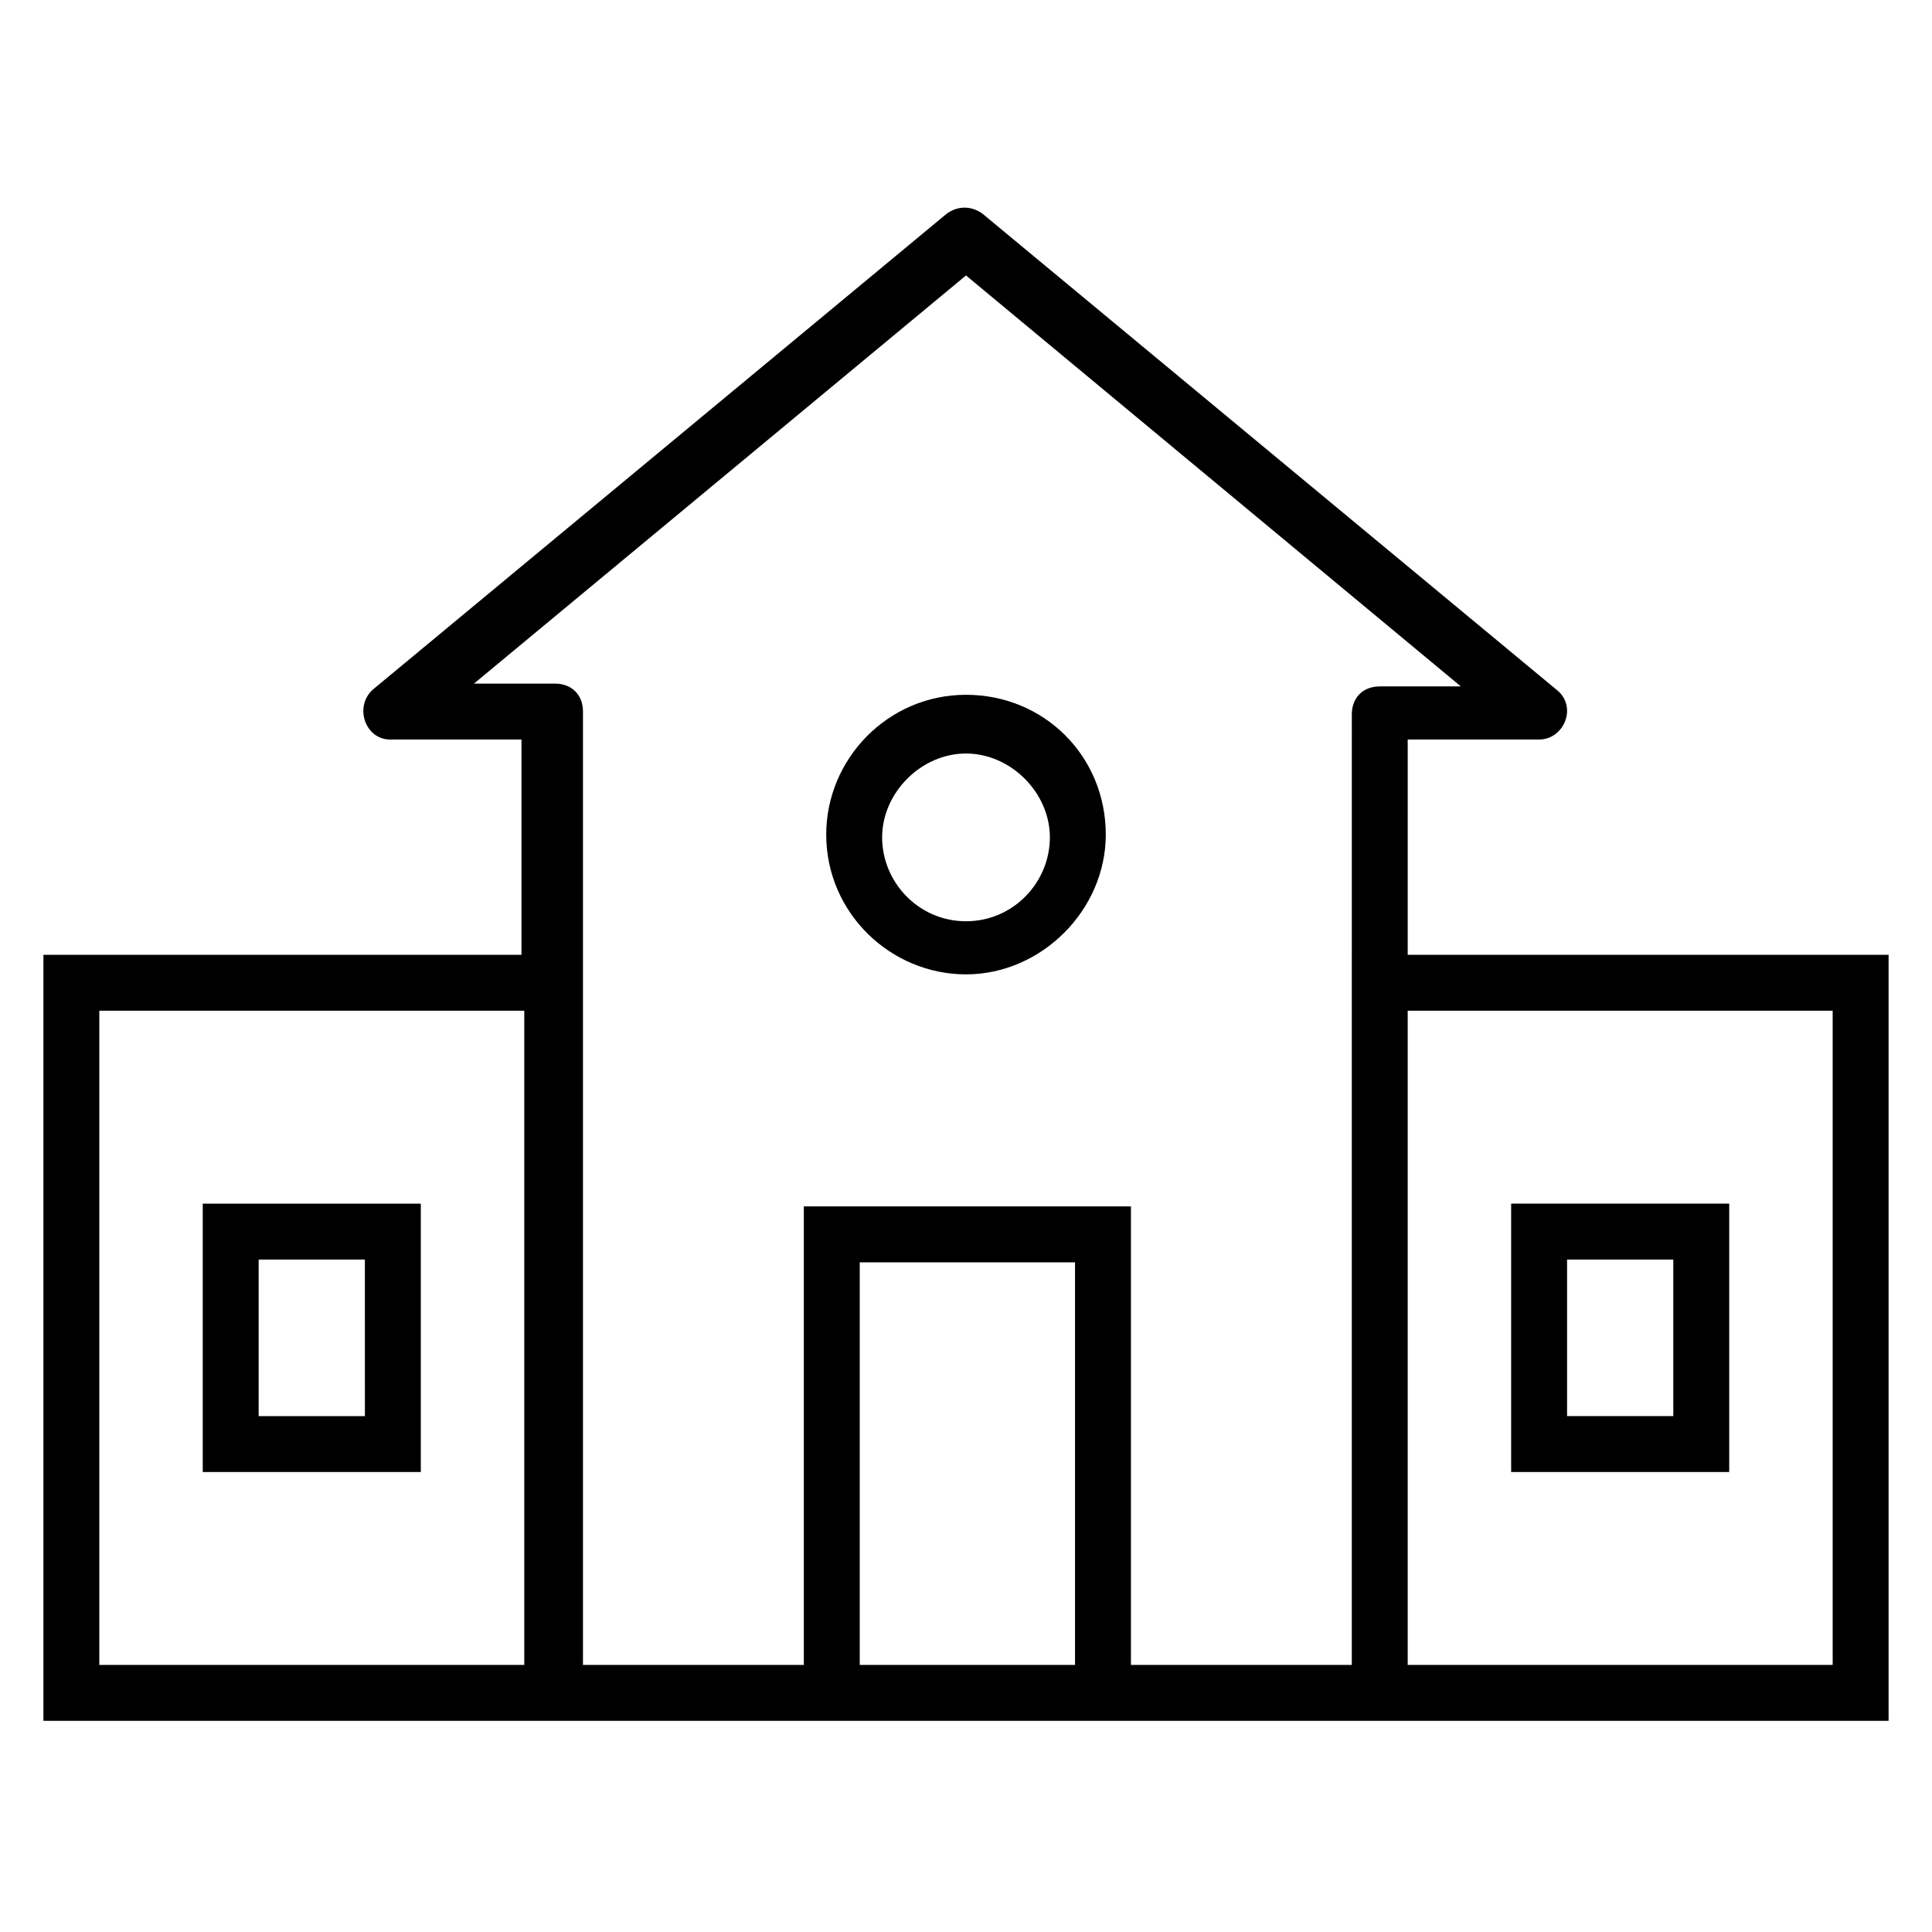 <?xml version="1.0" encoding="UTF-8"?>
<!-- Uploaded to: SVG Repo, www.svgrepo.com, Generator: SVG Repo Mixer Tools -->
<svg fill="#000000" width="800px" height="800px" version="1.1" viewBox="144 144 512 512" xmlns="http://www.w3.org/2000/svg">
 <g>
  <path d="m400 328.13c-20.746 0-37.043 17.039-37.043 37.043 0 20.746 17.039 37.043 37.043 37.043s37.043-17.039 37.043-37.043c0-20.746-16.301-37.043-37.043-37.043zm0 60.012c-12.594 0-22.227-10.371-22.227-22.227s10.371-22.227 22.227-22.227 22.227 10.371 22.227 22.227-9.633 22.227-22.227 22.227z"/>
  <path d="m517.06 339.98h34.82c6.668 0 10.371-8.891 4.445-13.336l-151.88-125.95c-2.965-2.223-6.668-2.223-9.633 0l-151.88 125.95c-5.188 4.445-2.223 13.336 4.445 13.336h34.82v57.051h-126.69v203h488.99v-203h-127.44zm-346.74 71.867h112.62v173.37h-112.62zm201.52 173.37v-106.69h57.051v106.69zm130.4 0h-58.531v-121.51h-86.684v121.51h-58.531v-252.64c0-4.445-2.965-7.41-7.41-7.41h-21.484l130.4-108.17 131.14 108.91h-21.484c-4.445 0-7.41 2.965-7.41 7.41zm14.816-173.37h112.62v173.37h-112.62z"/>
  <path d="m197.73 462.98v71.125h57.789v-71.125zm42.973 56.305h-28.156v-41.488h28.152z"/>
  <path d="m544.47 534.1h57.789v-71.125h-57.789zm14.82-56.309h28.152v41.488h-28.152z"/>
 </g>
</svg>